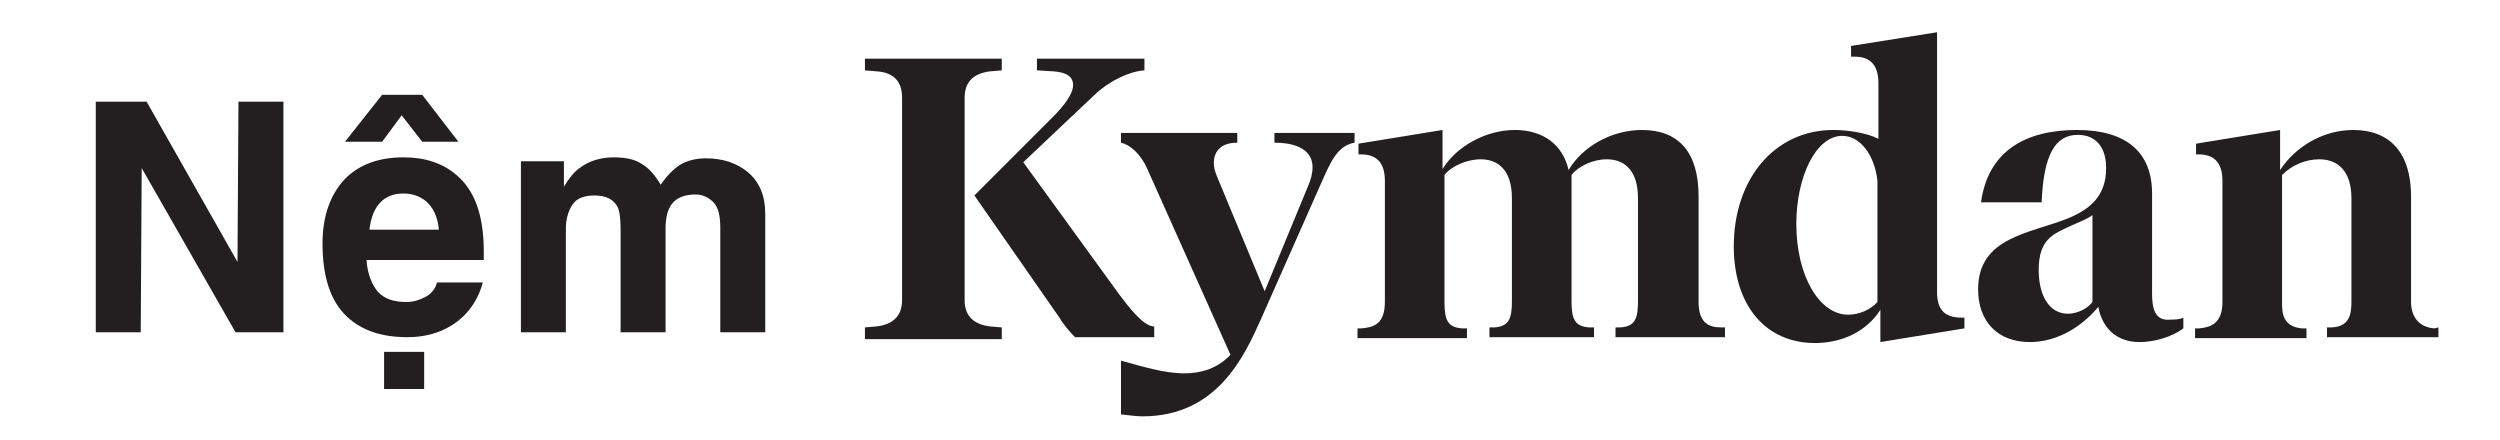 <?xml version="1.0" encoding="utf-8"?>
<!-- Generator: Adobe Illustrator 25.4.7, SVG Export Plug-In . SVG Version: 6.00 Build 0)  -->
<svg version="1.1" id="Layer_1" xmlns="http://www.w3.org/2000/svg" xmlns:xlink="http://www.w3.org/1999/xlink" x="0px" y="0px"
	 viewBox="0 0 255.8 45" style="enable-background:new 0 0 255.8 45;" xml:space="preserve">
<style type="text/css">
	.st0{enable-background:new    ;}
	.st1{fill:#231F20;}
</style>
<g class="st0">
	<path class="st1" d="M24.4,10.4H29V34h-4.9l-9.6-16.8L14.4,34H9.8V10.4H15l9.3,16.4L24.4,10.4z"/>
	<path class="st1" d="M44.7,28.9h4.7c-0.5,1.9-1.6,3.4-3.2,4.4c-1.3,0.8-2.8,1.2-4.5,1.2c-2.7,0-4.7-0.7-6.2-2.1
		c-1.7-1.6-2.5-4.1-2.5-7.5c0-2.8,0.8-5,2.3-6.6c1.5-1.5,3.5-2.2,6-2.2c2.2,0,4,0.6,5.4,1.8c1.9,1.6,2.8,4.2,2.8,7.8v0.9h-12
		c0.1,1.5,0.6,2.6,1.2,3.3c0.7,0.7,1.6,1,2.9,1c0.7,0,1.3-0.2,1.9-0.5S44.6,29.5,44.7,28.9z M43.2,9.7l3.7,4.8h-3.7l-2.1-2.7l-2,2.7
		h-3.8l3.8-4.8H43.2z M37.8,23.5h7.1c-0.1-1.3-0.6-2.3-1.3-2.9c-0.6-0.5-1.4-0.8-2.3-0.8C39.3,19.8,38.1,21,37.8,23.5z M43.4,36v3.8
		h-4.1V36H43.4z"/>
	<path class="st1" d="M78.3,21.9V34h-4.6V23.3c0-1.2-0.2-2.1-0.7-2.6s-1.1-0.8-1.8-0.8c-1.1,0-1.9,0.3-2.4,0.9
		c-0.5,0.6-0.7,1.5-0.7,2.6V34h-4.6V23.5c0-1.1-0.1-1.9-0.3-2.3c-0.4-0.8-1.2-1.2-2.4-1.2c-1,0-1.8,0.3-2.2,0.9s-0.7,1.4-0.7,2.5V34
		h-4.6V16.5h4.4v2.6c0.5-0.8,1-1.5,1.6-1.9c0.9-0.7,2.1-1.1,3.5-1.1c1.2,0,2.2,0.2,2.9,0.7c0.7,0.4,1.3,1.1,1.9,2.1
		c0.7-1,1.4-1.7,2.1-2.1c0.7-0.4,1.6-0.6,2.5-0.6c1.8,0,3.2,0.5,4.3,1.4C77.7,18.6,78.3,20,78.3,21.9z"/>
</g>
<g>
	<g>
		<path class="st1" d="M118,33.4c-1.1-0.1-2.6-2.1-3.5-3.3l-9.8-13.5l7.3-6.9c1.6-1.5,3.6-2.4,5.1-2.5V6h-11v1.2l1.7,0.1
			c1.4,0.1,2,0.6,2,1.4c0,0.9-0.9,2.1-2.1,3.3l-8,8l8.7,12.5c0.4,0.7,1.1,1.5,1.6,2h8.1V33.4z"/>
		<path class="st1" d="M98.7,30.7V10c0-1.7,1-2.5,2.6-2.7l1.2-0.1V6h-14v1.2l1.2,0.1c1.6,0.1,2.6,0.9,2.6,2.7v20.7
			c0,1.7-1,2.5-2.6,2.7l-1.2,0.1v1.2h14v-1.2l-1.2-0.1C99.7,33.2,98.7,32.4,98.7,30.7z"/>
		<path class="st1" d="M130.4,14.6c2.5,0,3.9,0.9,3.9,2.5c0,0.7-0.2,1.3-0.4,1.8l-4.5,10.9l-4.9-11.8c-0.2-0.5-0.3-0.9-0.3-1.3
			c0-1.3,0.8-2.1,2.4-2.1v-1h-11.9v1c0.9,0.2,2,1.1,2.7,2.7l8.5,19c-1.3,1.4-3,1.9-4.7,1.9c-2.1,0-4.3-0.7-6.5-1.3v5.5
			c0.9,0.1,1.6,0.2,2.2,0.2c7.6,0,10.4-6.1,12.1-9.9l6.2-14c0.9-2,1.6-3.8,3.4-4.1v-1h-8.2V14.6z"/>
		<path class="st1" d="M173.8,30.9V20.1c0-4.6-2.1-6.8-5.8-6.8c-3.1,0-6.1,1.7-7.5,4.1c-0.6-2.6-2.6-4.1-5.5-4.1c-3,0-6,1.7-7.4,4
			v-4l-8.6,1.4v1.1h0.3c1.5,0,2.4,0.8,2.4,2.7v12.4c0,2.3-1.2,2.6-2.4,2.7l-0.4,0v1h11.2v-1l-0.5,0c-1.5-0.1-1.8-0.9-1.8-2.7V17.9
			c0.7-0.9,2.3-1.6,3.7-1.6c1.7,0,3.2,1,3.2,4v10.5c0,1.8-0.3,2.6-1.8,2.7l-0.5,0v1h10.7v-1l-0.5,0c-1.5-0.1-1.8-0.9-1.8-2.7V17.9
			c0.7-0.9,2.2-1.6,3.6-1.6c1.7,0,3.2,1,3.2,4v10.5c0,1.8-0.3,2.6-1.8,2.7l-0.5,0v1h11.2v-1l-0.4,0C174.8,33.5,173.8,33,173.8,30.9z
			"/>
		<path class="st1" d="M198.2,29.9V3.3l-8.8,1.4v1.1h0.4c1.5,0,2.4,0.8,2.4,2.7v5.7c-1.2-0.6-3.1-0.9-4.6-0.9
			c-6.1,0-10.2,5.1-10.2,11.9c0,6.1,3.3,9.9,8.3,9.9c2.8,0,5.3-1.2,6.7-3.4V35l8.6-1.4v-1.1h-0.3C199.1,32.5,198.2,31.8,198.2,29.9z
			 M192.1,30.9c-0.7,0.8-1.9,1.3-3,1.3c-2.9,0-5.3-3.9-5.3-9.3c0-4.8,2-9,4.7-9c1.8,0,3.3,1.9,3.6,4.6V30.9z"/>
		<path class="st1" d="M220.2,30V19.8c0-4.2-2.6-6.5-7.7-6.5c-5.3,0-9.1,2.2-9.8,7.4h6.2c0.2-4.9,1.4-6.9,3.7-6.9
			c1.8,0,2.9,1.2,2.9,3.4c0,2.9-1.7,4.2-3.8,5.1c-3.9,1.6-9.3,1.9-9.3,7.3c0,3.3,2,5.4,5.3,5.4c2.3,0,4.9-1.1,7-3.6
			c0.4,2.2,1.9,3.6,4.2,3.6c1.5,0,3.3-0.5,4.5-1.4v-1.1c-0.4,0.2-0.9,0.2-1.3,0.2C220.4,32.9,220.2,31.4,220.2,30z M214.1,30.9
			c-0.5,0.7-1.6,1.2-2.5,1.2c-1.9,0-3-1.8-3-4.5c0-3.2,1.6-3.7,3.3-4.5c1.1-0.5,1.7-0.7,2.2-1.1V30.9z"/>
		<path class="st1" d="M249.1,33.6c-1.5-0.1-2.4-1.1-2.4-2.7V20.1c0-4.5-2.2-6.8-5.9-6.8c-3.2,0-6,1.8-7.5,4.1v-4.1l-8.6,1.4v1.1
			h0.3c1.5,0,2.4,0.8,2.4,2.7v12.4c0,2.2-1.2,2.6-2.4,2.7l-0.4,0v1h11.4v-1l-0.5,0c-2-0.2-2-1.7-2-2.7V17.9c1-1,2.4-1.6,3.8-1.6
			c2,0,3.3,1.3,3.3,4v10.5c0,1.2-0.1,2.6-2,2.7l-0.5,0v1h11.4v-1L249.1,33.6z"/>
	</g>
</g>
</svg>
